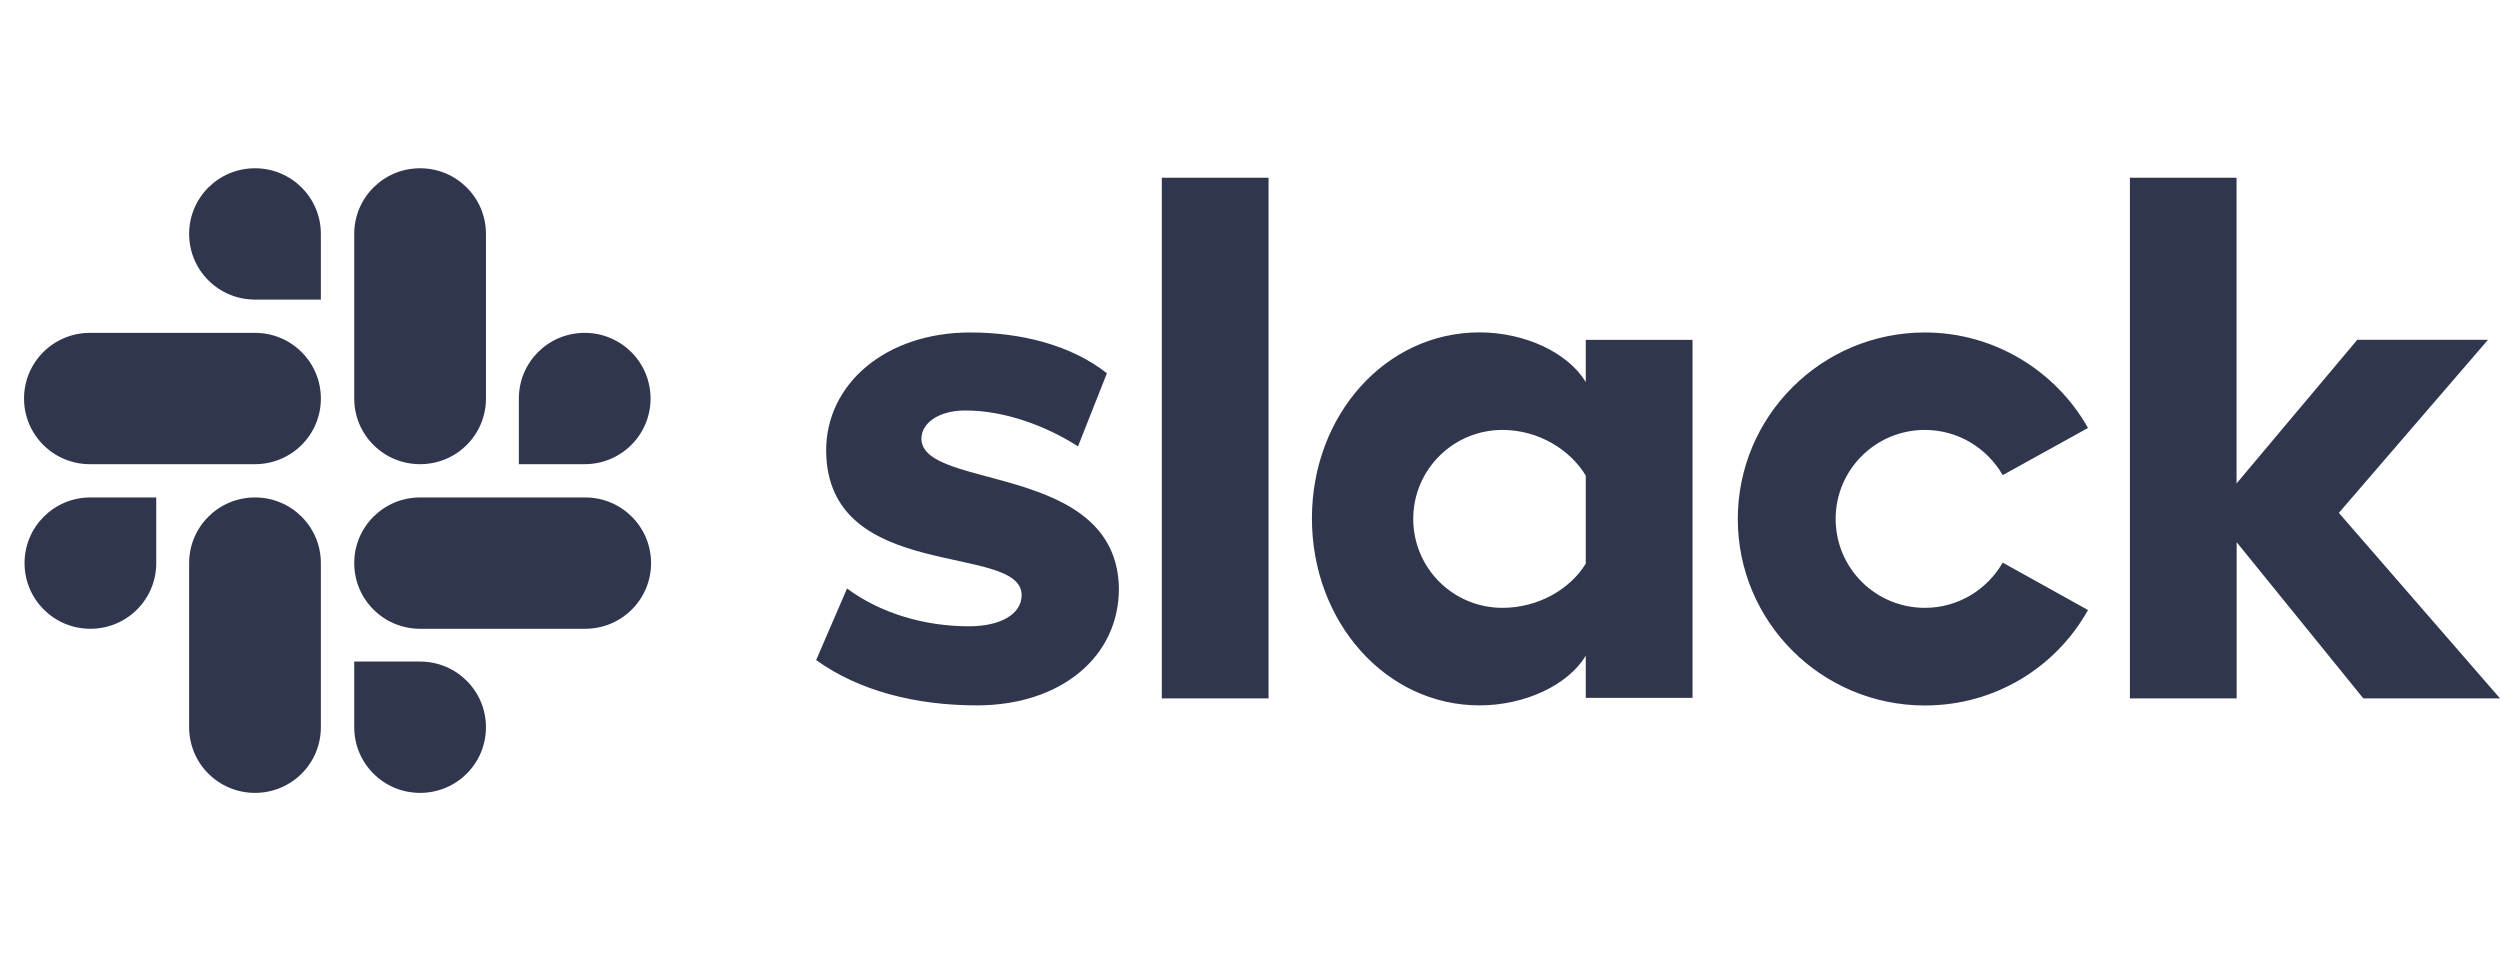 <?xml version="1.0" encoding="UTF-8"?>
<svg width="104px" height="40px" viewBox="0 0 104 40" version="1.1" xmlns="http://www.w3.org/2000/svg" xmlns:xlink="http://www.w3.org/1999/xlink">
    <!-- Generator: Sketch 55.2 (78181) - https://sketchapp.com -->
    <title>Logotypes/logo-slack-dark</title>
    <desc>Created with Sketch.</desc>
    <g id="Logotypes/logo-slack" stroke="none" stroke-width="1" fill="none" fill-rule="evenodd">
        <path d="M33.952,27.459 L35.237,24.481 C36.626,25.516 38.476,26.054 40.301,26.054 C41.648,26.054 42.501,25.537 42.501,24.752 C42.48,22.559 34.43,24.276 34.368,18.776 C34.347,15.983 36.836,13.831 40.362,13.831 C42.46,13.831 44.553,14.348 46.048,15.527 L44.845,18.567 C43.477,17.696 41.776,17.076 40.156,17.076 C39.056,17.076 38.331,17.593 38.331,18.254 C38.352,20.407 46.464,19.228 46.547,24.481 C46.547,27.336 44.12,29.344 40.634,29.344 C38.08,29.34 35.736,28.741 33.952,27.459 Z M83.313,23.405 L86.861,25.377 C85.534,27.755 83,29.348 80.075,29.348 C75.778,29.348 72.292,25.874 72.292,21.59 C72.292,17.306 75.778,13.831 80.075,13.831 C82.98,13.831 85.534,15.445 86.861,17.803 L83.313,19.766 C82.671,18.649 81.464,17.885 80.075,17.885 C78.023,17.885 76.363,19.54 76.363,21.585 C76.363,23.631 78.019,25.286 80.075,25.286 C81.468,25.286 82.671,24.522 83.313,23.405 Z M48.331,7.394 L52.772,7.394 L52.772,29.053 L48.331,29.053 L48.331,7.394 Z M88.604,7.394 L93.041,7.394 L93.041,20.111 L98.063,14.135 L103.501,14.135 L97.297,21.335 L104,29.053 L98.314,29.053 L93.045,22.555 L93.045,29.053 L88.604,29.053 L88.604,7.394 Z M65.968,23.446 L65.968,19.786 C65.326,18.71 63.999,17.885 62.503,17.885 C60.452,17.885 58.791,19.54 58.791,21.585 C58.791,23.631 60.447,25.286 62.503,25.286 C63.999,25.286 65.326,24.502 65.968,23.446 Z M65.968,14.139 L70.41,14.139 L70.41,29.032 L65.968,29.032 L65.968,27.274 C65.239,28.498 63.434,29.344 61.548,29.344 C57.646,29.344 54.576,25.87 54.576,21.565 C54.576,17.26 57.646,13.827 61.548,13.827 C63.439,13.827 65.243,14.677 65.968,15.897 L65.968,14.139 Z M6.5,23.426 C6.5,24.937 5.277,26.157 3.76,26.157 C2.244,26.157 1.021,24.933 1.021,23.426 C1.021,21.918 2.244,20.694 3.76,20.694 L6.5,20.694 L6.5,23.426 Z M7.868,23.426 C7.868,21.914 9.092,20.694 10.608,20.694 C12.124,20.694 13.348,21.914 13.348,23.426 L13.348,30.252 C13.348,31.764 12.124,32.984 10.608,32.984 C9.092,32.984 7.868,31.764 7.868,30.252 L7.868,23.426 Z M10.608,12.463 C9.092,12.463 7.868,11.243 7.868,9.731 C7.868,8.22 9.092,7 10.608,7 C12.124,7 13.348,8.22 13.348,9.731 L13.348,12.463 L10.608,12.463 Z M10.608,13.847 C12.124,13.847 13.348,15.067 13.348,16.579 C13.348,18.09 12.124,19.31 10.608,19.31 L3.74,19.31 C2.224,19.31 1,18.086 1,16.579 C1,15.071 2.224,13.847 3.74,13.847 L10.608,13.847 Z M21.584,16.579 C21.584,15.067 22.807,13.847 24.323,13.847 C25.839,13.847 27.063,15.067 27.063,16.579 C27.063,18.09 25.839,19.31 24.323,19.31 L21.584,19.31 L21.584,16.579 Z M20.216,16.579 C20.216,18.09 18.992,19.31 17.476,19.31 C15.96,19.31 14.736,18.09 14.736,16.579 L14.736,9.731 C14.736,8.22 15.96,7 17.476,7 C18.992,7 20.216,8.22 20.216,9.731 L20.216,16.579 Z M17.476,27.521 C18.992,27.521 20.216,28.741 20.216,30.252 C20.216,31.764 18.992,32.984 17.476,32.984 C15.96,32.984 14.736,31.764 14.736,30.252 L14.736,27.521 L17.476,27.521 Z M17.476,26.157 C15.96,26.157 14.736,24.937 14.736,23.426 C14.736,21.914 15.96,20.694 17.476,20.694 L24.344,20.694 C25.86,20.694 27.084,21.914 27.084,23.426 C27.084,24.937 25.86,26.157 24.344,26.157 L17.476,26.157 Z" id="logo" fill="#30364D"></path>
    </g>
</svg>